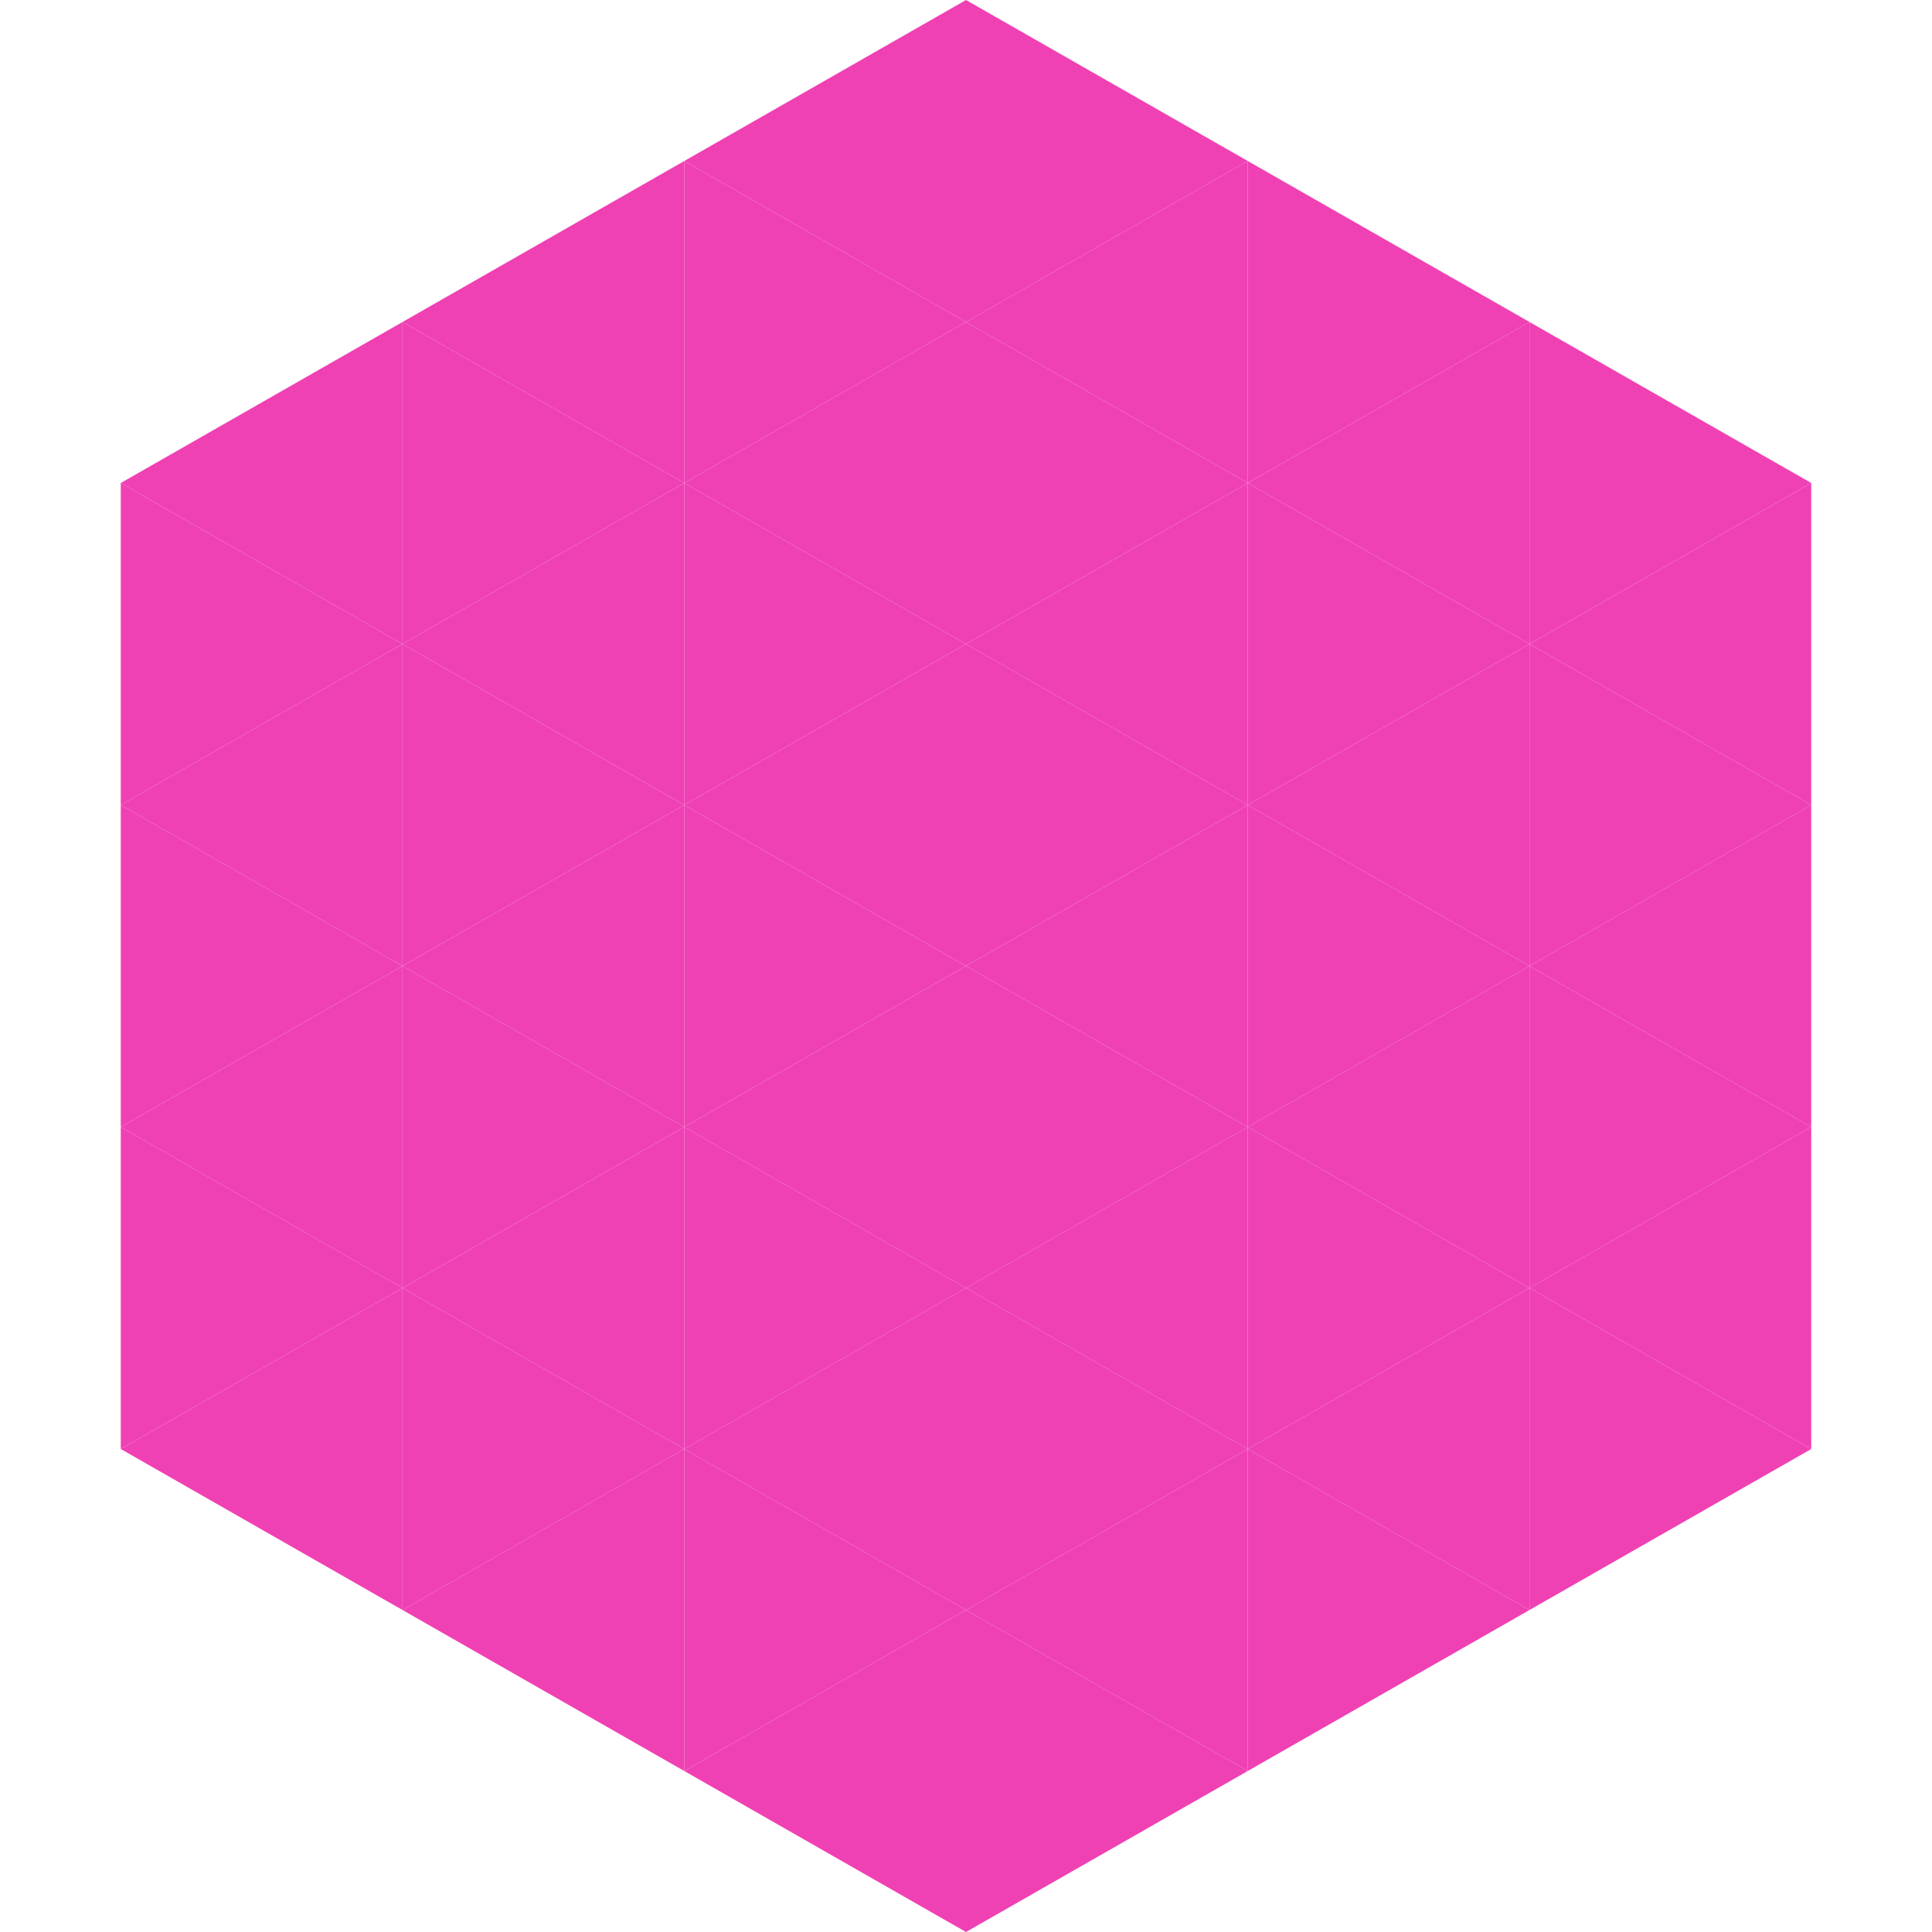 <?xml version="1.0"?>
<!-- Generated by SVGo -->
<svg width="240" height="240"
     xmlns="http://www.w3.org/2000/svg"
     xmlns:xlink="http://www.w3.org/1999/xlink">
<polygon points="50,40 15,60 50,80" style="fill:rgb(239,65,180)" />
<polygon points="190,40 225,60 190,80" style="fill:rgb(239,65,180)" />
<polygon points="15,60 50,80 15,100" style="fill:rgb(239,65,180)" />
<polygon points="225,60 190,80 225,100" style="fill:rgb(239,65,180)" />
<polygon points="50,80 15,100 50,120" style="fill:rgb(239,65,180)" />
<polygon points="190,80 225,100 190,120" style="fill:rgb(239,65,180)" />
<polygon points="15,100 50,120 15,140" style="fill:rgb(239,65,180)" />
<polygon points="225,100 190,120 225,140" style="fill:rgb(239,65,180)" />
<polygon points="50,120 15,140 50,160" style="fill:rgb(239,65,180)" />
<polygon points="190,120 225,140 190,160" style="fill:rgb(239,65,180)" />
<polygon points="15,140 50,160 15,180" style="fill:rgb(239,65,180)" />
<polygon points="225,140 190,160 225,180" style="fill:rgb(239,65,180)" />
<polygon points="50,160 15,180 50,200" style="fill:rgb(239,65,180)" />
<polygon points="190,160 225,180 190,200" style="fill:rgb(239,65,180)" />
<polygon points="15,180 50,200 15,220" style="fill:rgb(255,255,255); fill-opacity:0" />
<polygon points="225,180 190,200 225,220" style="fill:rgb(255,255,255); fill-opacity:0" />
<polygon points="50,0 85,20 50,40" style="fill:rgb(255,255,255); fill-opacity:0" />
<polygon points="190,0 155,20 190,40" style="fill:rgb(255,255,255); fill-opacity:0" />
<polygon points="85,20 50,40 85,60" style="fill:rgb(239,65,180)" />
<polygon points="155,20 190,40 155,60" style="fill:rgb(239,65,180)" />
<polygon points="50,40 85,60 50,80" style="fill:rgb(239,65,180)" />
<polygon points="190,40 155,60 190,80" style="fill:rgb(239,65,180)" />
<polygon points="85,60 50,80 85,100" style="fill:rgb(239,65,180)" />
<polygon points="155,60 190,80 155,100" style="fill:rgb(239,65,180)" />
<polygon points="50,80 85,100 50,120" style="fill:rgb(239,65,180)" />
<polygon points="190,80 155,100 190,120" style="fill:rgb(239,65,180)" />
<polygon points="85,100 50,120 85,140" style="fill:rgb(239,65,180)" />
<polygon points="155,100 190,120 155,140" style="fill:rgb(239,65,180)" />
<polygon points="50,120 85,140 50,160" style="fill:rgb(239,65,180)" />
<polygon points="190,120 155,140 190,160" style="fill:rgb(239,65,180)" />
<polygon points="85,140 50,160 85,180" style="fill:rgb(239,65,180)" />
<polygon points="155,140 190,160 155,180" style="fill:rgb(239,65,180)" />
<polygon points="50,160 85,180 50,200" style="fill:rgb(239,65,180)" />
<polygon points="190,160 155,180 190,200" style="fill:rgb(239,65,180)" />
<polygon points="85,180 50,200 85,220" style="fill:rgb(239,65,180)" />
<polygon points="155,180 190,200 155,220" style="fill:rgb(239,65,180)" />
<polygon points="120,0 85,20 120,40" style="fill:rgb(239,65,180)" />
<polygon points="120,0 155,20 120,40" style="fill:rgb(239,65,180)" />
<polygon points="85,20 120,40 85,60" style="fill:rgb(239,65,180)" />
<polygon points="155,20 120,40 155,60" style="fill:rgb(239,65,180)" />
<polygon points="120,40 85,60 120,80" style="fill:rgb(239,65,180)" />
<polygon points="120,40 155,60 120,80" style="fill:rgb(239,65,180)" />
<polygon points="85,60 120,80 85,100" style="fill:rgb(239,65,180)" />
<polygon points="155,60 120,80 155,100" style="fill:rgb(239,65,180)" />
<polygon points="120,80 85,100 120,120" style="fill:rgb(239,65,180)" />
<polygon points="120,80 155,100 120,120" style="fill:rgb(239,65,180)" />
<polygon points="85,100 120,120 85,140" style="fill:rgb(239,65,180)" />
<polygon points="155,100 120,120 155,140" style="fill:rgb(239,65,180)" />
<polygon points="120,120 85,140 120,160" style="fill:rgb(239,65,180)" />
<polygon points="120,120 155,140 120,160" style="fill:rgb(239,65,180)" />
<polygon points="85,140 120,160 85,180" style="fill:rgb(239,65,180)" />
<polygon points="155,140 120,160 155,180" style="fill:rgb(239,65,180)" />
<polygon points="120,160 85,180 120,200" style="fill:rgb(239,65,180)" />
<polygon points="120,160 155,180 120,200" style="fill:rgb(239,65,180)" />
<polygon points="85,180 120,200 85,220" style="fill:rgb(239,65,180)" />
<polygon points="155,180 120,200 155,220" style="fill:rgb(239,65,180)" />
<polygon points="120,200 85,220 120,240" style="fill:rgb(239,65,180)" />
<polygon points="120,200 155,220 120,240" style="fill:rgb(239,65,180)" />
<polygon points="85,220 120,240 85,260" style="fill:rgb(255,255,255); fill-opacity:0" />
<polygon points="155,220 120,240 155,260" style="fill:rgb(255,255,255); fill-opacity:0" />
</svg>
